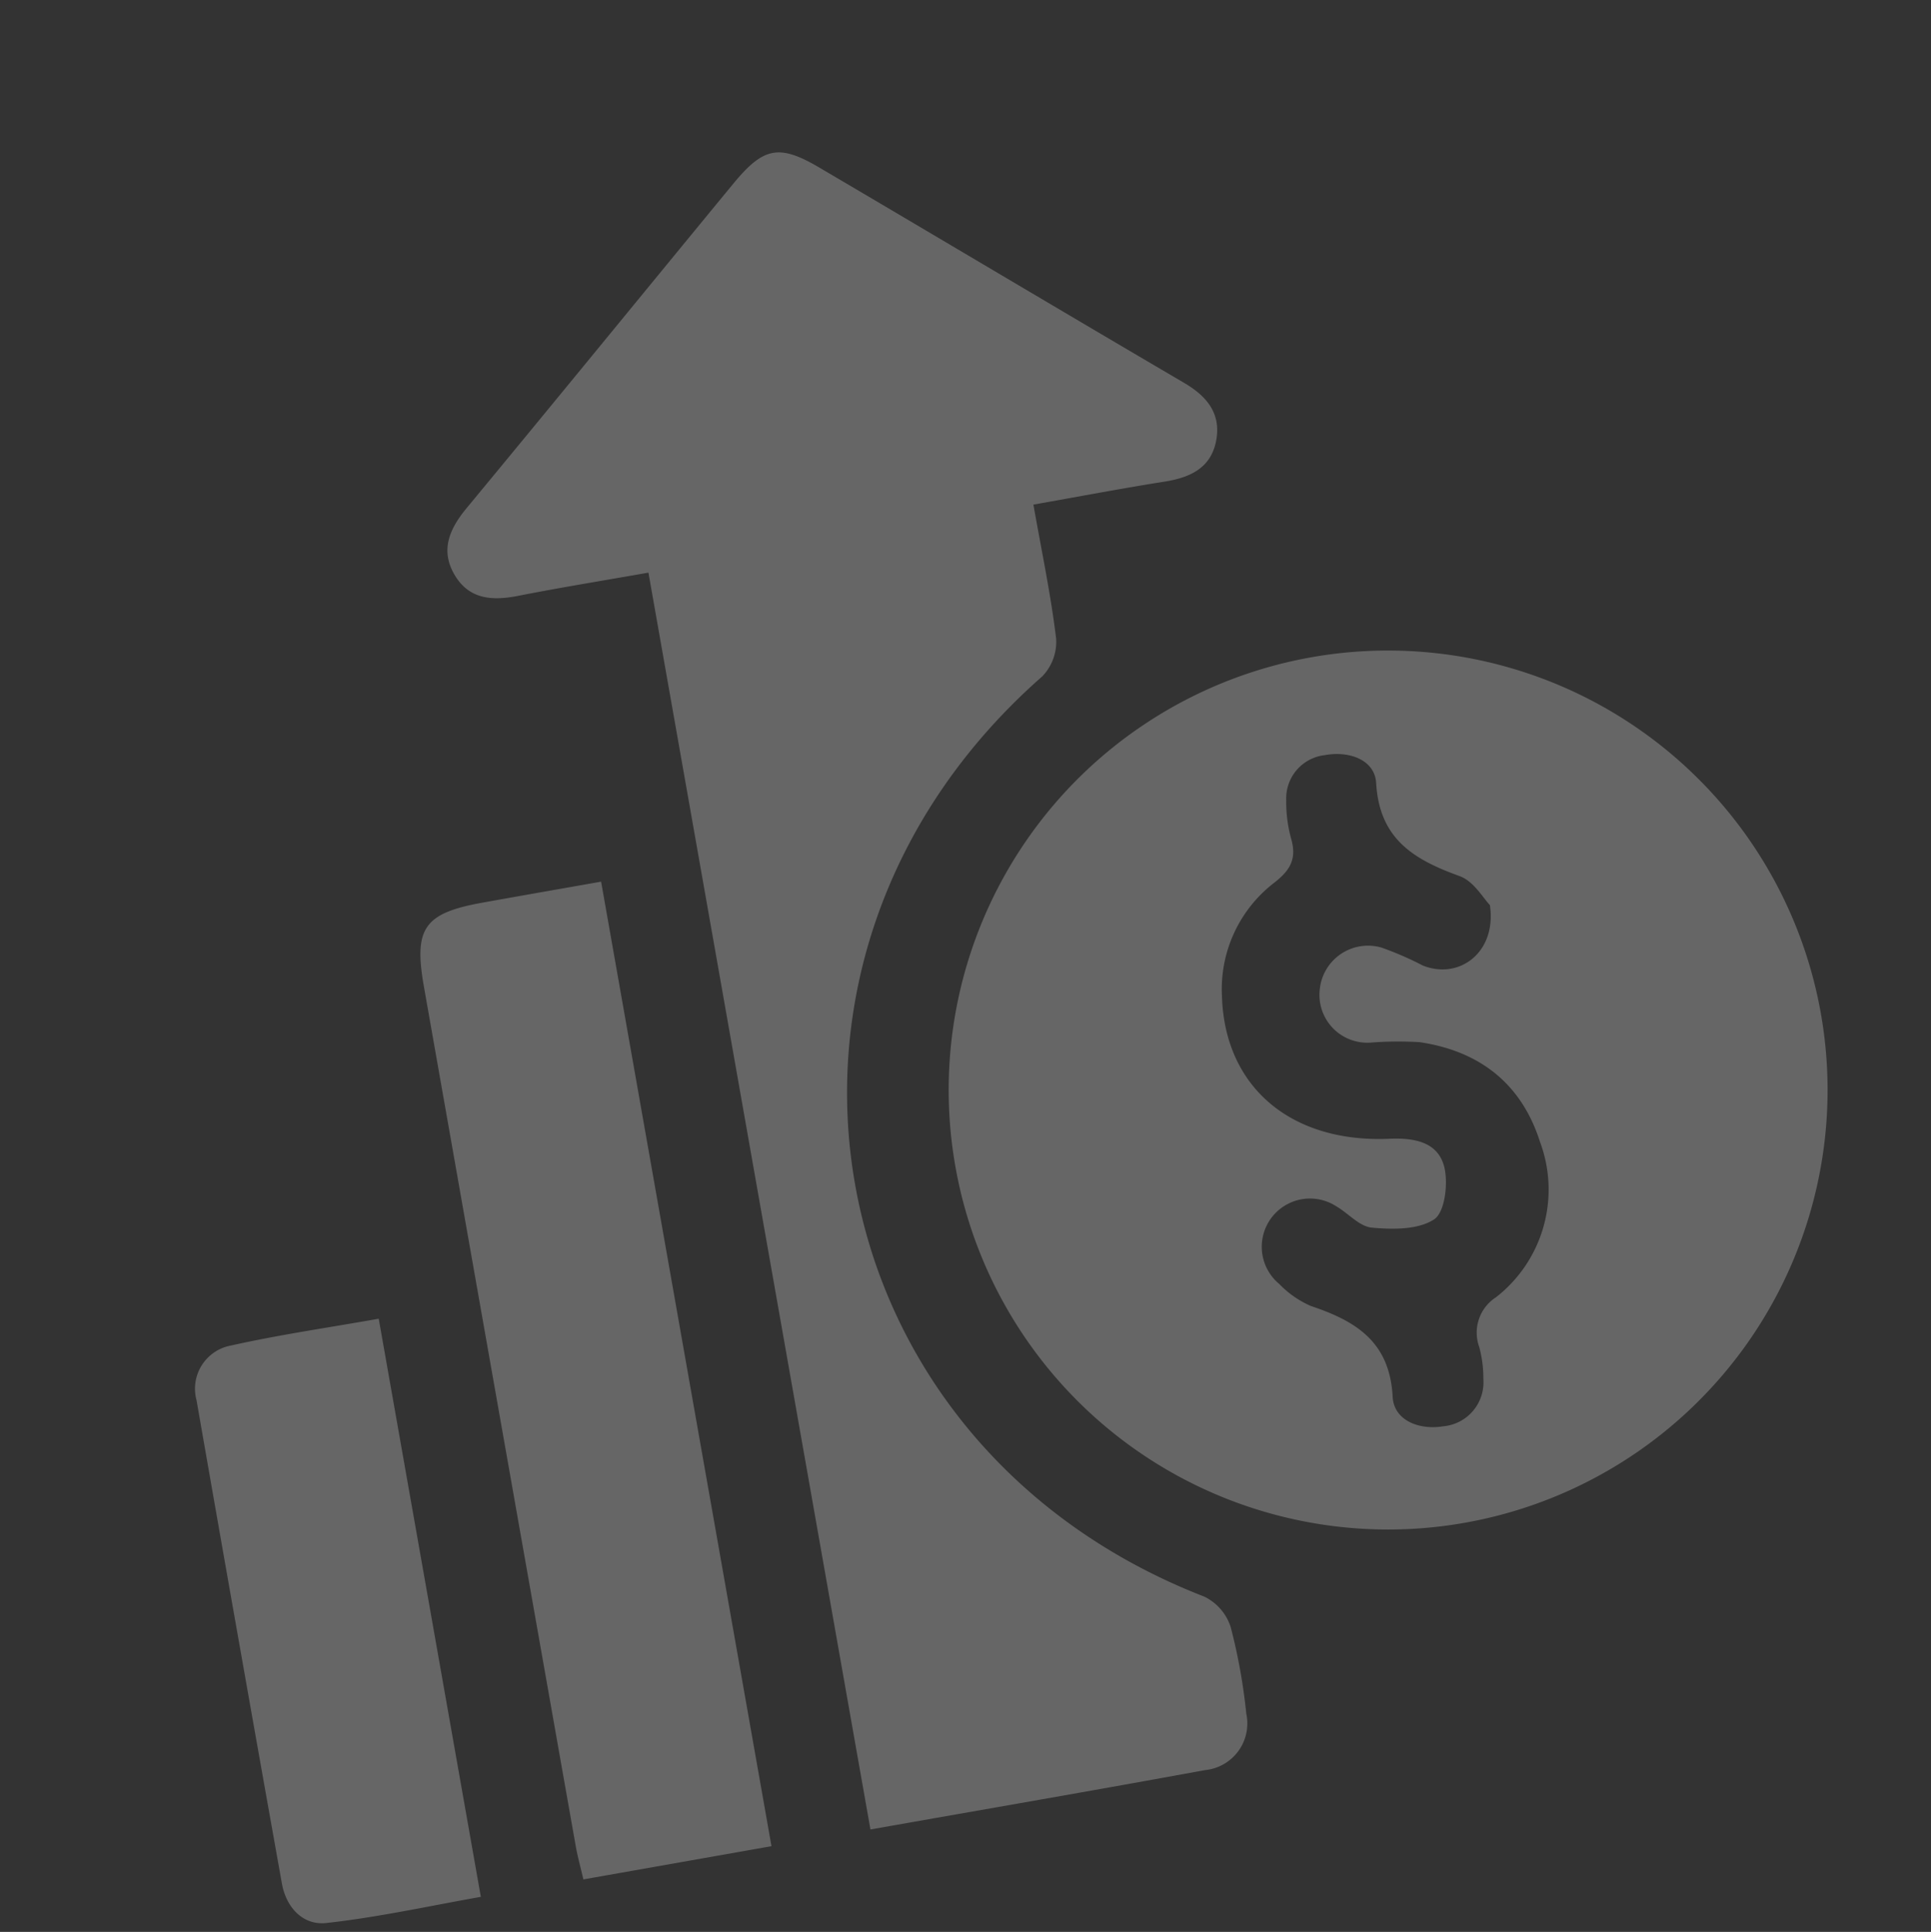 <?xml version="1.0" encoding="UTF-8"?> <svg xmlns="http://www.w3.org/2000/svg" width="150.402" height="150.454" viewBox="0 0 150.402 150.454"><rect x="0" y="0" width="150.402" height="150.454" fill="#333333" stroke="none"/><path id="Path_46" data-name="Path 46" d="M95.291,45.966A34.219,34.219,0,1,0,129.82,80.112,34.233,34.233,0,0,0,95.291,45.966Zm5.775,51.569a3.276,3.276,0,0,0-1.961,3.581,9.252,9.252,0,0,1-.116,2.518,3.436,3.436,0,0,1-3.717,3.08c-1.906-.022-3.7-1.116-3.48-2.937.528-4.269-1.79-6.313-5.03-8.073a7.682,7.682,0,0,1-2.141-2.129,3.757,3.757,0,0,1,5.412-5.192c.84.7,1.511,1.874,2.448,2.129,1.576.431,3.518.8,4.894.213.908-.385,1.557-2.511,1.492-3.814-.107-2.063-1.9-2.717-3.814-2.971C87.4,82.938,83.092,77.7,84.135,70.7a10.444,10.444,0,0,1,5.594-7.981c1.4-.751,2-1.547,1.84-3.109a10.525,10.525,0,0,1,.143-3.017,3.383,3.383,0,0,1,3.574-2.942c1.9-.019,3.768,1.019,3.555,2.831-.516,4.361,1.877,6.393,5.148,8.274,1.012.584,1.521,2.049,1.92,2.627-.1,3.7-3.347,5.344-5.962,3.727a24.825,24.825,0,0,0-2.937-1.942,3.776,3.776,0,0,0-5.284,2.359,3.725,3.725,0,0,0,3.206,4.787,28.1,28.1,0,0,1,3.732.627c4.468,1.487,7.25,4.555,7.88,9.274A10.625,10.625,0,0,1,101.067,97.535ZM91.211,28.061c-.777,2.053-2.521,2.484-4.54,2.448-3.356-.061-6.717-.015-10.342-.015,0,3.712.116,7.16-.073,10.592a3.882,3.882,0,0,1-1.576,2.7c-28.3,17.188-28.31,55.616-.024,72.76a3.993,3.993,0,0,1,1.6,2.693,44.73,44.73,0,0,1,.022,6.836,3.648,3.648,0,0,1-3.92,3.773c-8.691.056-17.387.019-26.47.019V30.495c-3.569,0-6.926-.051-10.284.015-2.007.041-3.778-.349-4.579-2.388-.84-2.136.179-3.666,1.811-5.051C41.141,16.011,49.391,8.892,57.673,1.814c2.814-2.4,4.051-2.419,6.824-.046C72.849,8.9,81.159,16.074,89.521,23.189,91.092,24.525,91.971,26.049,91.211,28.061ZM38.073,53.548v76.259H23.2c-.048-.923-.136-1.811-.136-2.7q-.007-33.955,0-67.915c0-4.64,1.015-5.633,5.683-5.642C31.786,53.54,34.818,53.548,38.073,53.548ZM15.1,84.047v45.709c-4.042,0-8.139.177-12.2-.087-1.821-.116-2.874-1.729-2.874-3.64q-.04-19.1,0-38.2A3.419,3.419,0,0,1,3.4,84.1C7.259,83.926,11.126,84.047,15.1,84.047Z" transform="matrix(0.985, -0.174, 0.174, 0.985, 0, 22.543)" fill="#fff" opacity="0.25"></path></svg> 